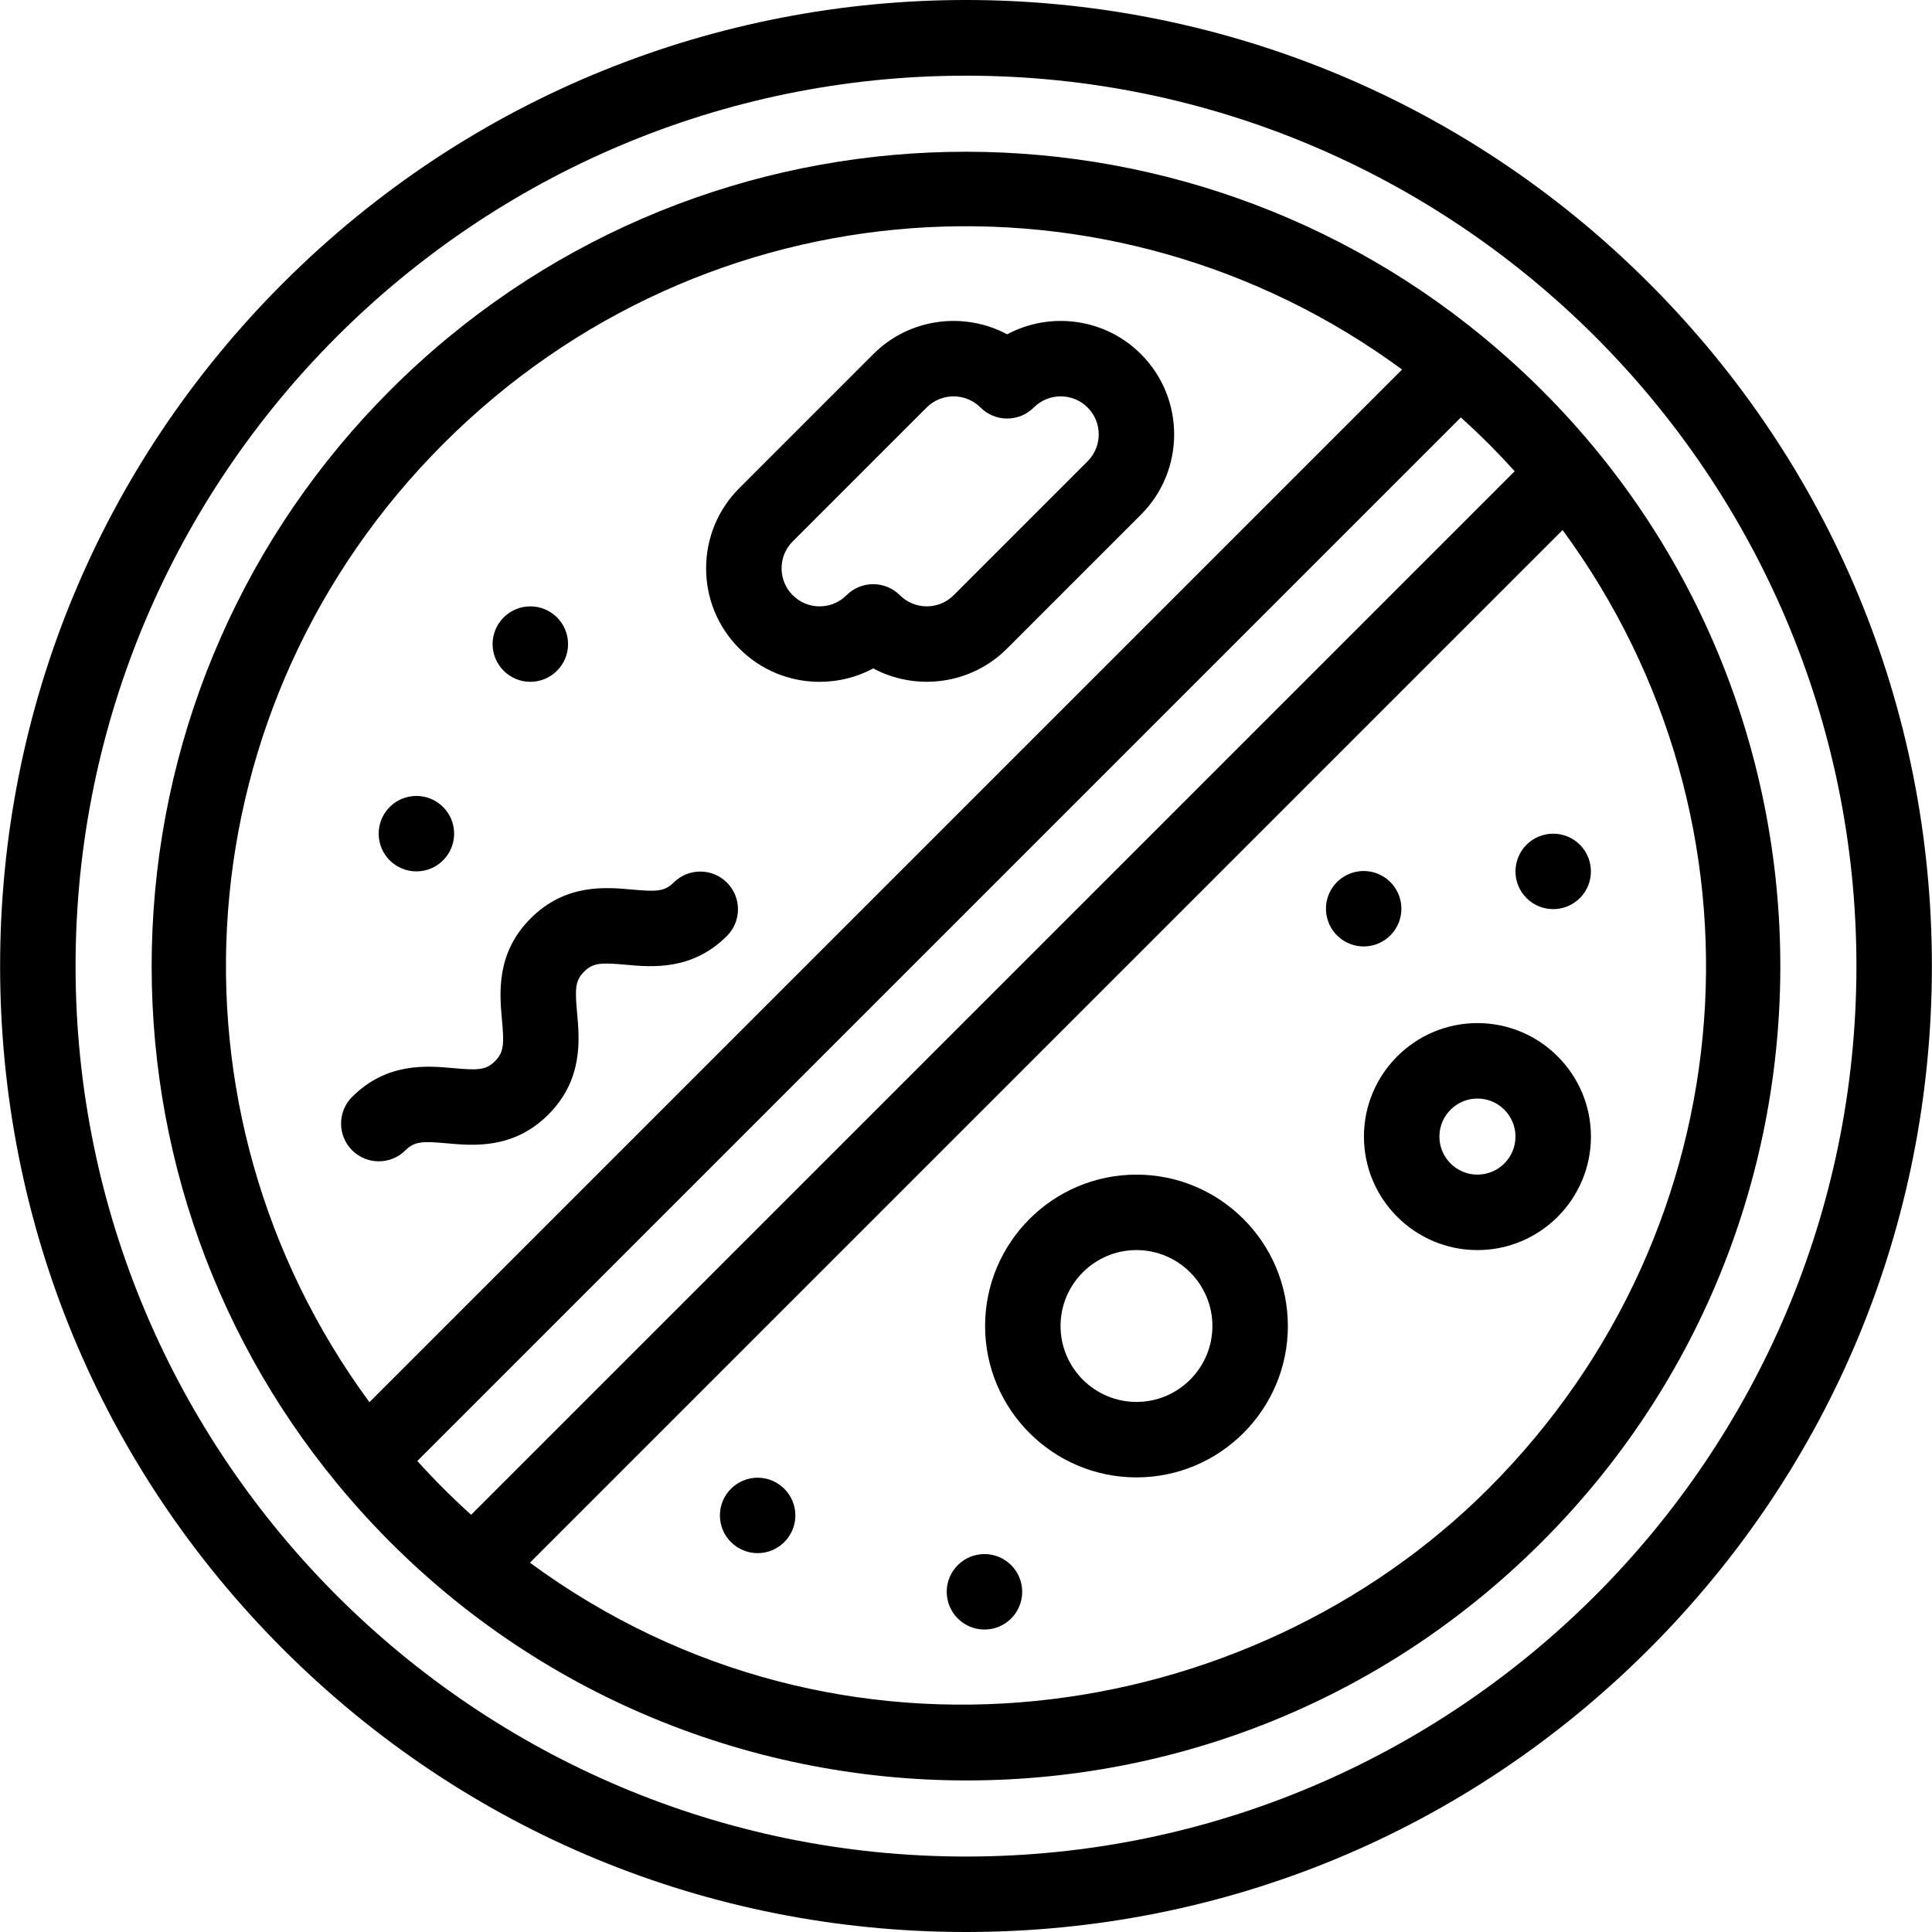 <?xml version="1.0" encoding="UTF-8"?>
<svg xmlns="http://www.w3.org/2000/svg" id="Capa_1" height="512" viewBox="0 0 512.057 512.057" width="512">
  <g id="XMLID_205_">
    <path id="XMLID_206_" d="m178.524 233.925c-2.402 2.402-4.644 2.418-10.956 1.845-7.041-.641-17.68-1.607-26.908 7.62-9.229 9.229-8.262 19.869-7.622 26.91.574 6.312.557 8.554-1.846 10.957-2.404 2.404-4.648 2.42-10.958 1.847-7.039-.641-17.68-1.607-26.909 7.621-3.905 3.905-3.906 10.237-.001 14.142 3.904 3.904 10.236 3.907 14.142 0 2.403-2.403 4.645-2.419 10.957-1.846 7.04.641 17.682 1.607 26.911-7.622s8.261-19.869 7.621-26.91c-.573-6.312-.557-8.554 1.846-10.957 2.402-2.402 4.646-2.419 10.956-1.844 7.041.639 17.681 1.608 26.909-7.621 3.905-3.905 3.905-10.237 0-14.142-3.905-3.906-10.237-3.905-14.142 0z"></path>
    <path id="XMLID_715_" d="m302.403 93.857c-9.588-9.587-24.091-11.336-35.472-5.251-11.381-6.084-25.884-4.334-35.472 5.252l-35.499 35.5c-5.682 5.682-8.811 13.236-8.811 21.271 0 8.036 3.129 15.59 8.811 21.271 5.682 5.682 13.236 8.811 21.271 8.811 5.041 0 9.893-1.231 14.211-3.552 11.379 6.077 25.875 4.325 35.46-5.258l35.5-35.501c11.726-11.728 11.727-30.812.001-42.543zm-14.143 28.401-35.5 35.499c-3.93 3.932-10.328 3.932-14.258 0-1.876-1.875-4.419-2.929-7.071-2.929s-5.196 1.054-7.071 2.929c-1.904 1.904-4.436 2.953-7.128 2.953-2.693 0-5.224-1.048-7.129-2.953-1.904-1.904-2.953-4.436-2.953-7.129s1.049-5.225 2.954-7.129l35.497-35.499c1.966-1.966 4.548-2.948 7.13-2.948s5.164.983 7.129 2.948c3.906 3.905 10.236 3.905 14.142 0 3.932-3.93 10.327-3.931 14.257-.001 3.931 3.932 3.931 10.329.001 14.259z"></path>
    <ellipse id="XMLID_86_" cx="110.437" cy="220.917" rx="10" ry="9.999" transform="matrix(.994 -.109 .109 .994 -23.492 13.399)"></ellipse>
    <path id="XMLID_124_" d="m140.558 180.709c5.439 0 10-4.41 9.999-10.001-.001-5.6-4.566-10-10.001-9.999-5.508 0-10 4.488-9.999 10.001.001 5.508 4.489 9.999 10.001 9.999z"></path>
    <path id="XMLID_88_" d="m404.589 223.886c-3.846 3.846-3.953 10.189 0 14.142 3.96 3.96 10.299 3.842 14.142-.001 3.895-3.895 3.898-10.244-.001-14.142-3.894-3.895-10.244-3.897-14.141.001z"></path>
    <path id="XMLID_129_" d="m200.804 391.648c-5.438 0-9.999 4.41-9.999 10 0 5.6 4.566 9.999 10 9.999 5.508 0 10-4.487 9.999-10 0-5.507-4.488-9.999-10-9.999z"></path>
    <ellipse id="XMLID_160_" cx="261.05" cy="421.729" rx="10" ry="10" transform="matrix(.983 -.184 .184 .983 -73.288 55.367)"></ellipse>
    <ellipse id="XMLID_131_" cx="361.458" cy="240.999" rx="9.999" ry="9.999" transform="matrix(.973 -.23 .23 .973 -45.701 89.493)"></ellipse>
    <path id="XMLID_765_" d="m301.212 311.323c-22.124 0-40.123 17.999-40.123 40.123s17.999 40.123 40.123 40.123 40.123-17.999 40.123-40.123-17.999-40.123-40.123-40.123zm0 60.245c-11.096 0-20.123-9.027-20.123-20.123s9.027-20.123 20.123-20.123 20.123 9.027 20.123 20.123-9.027 20.123-20.123 20.123z"></path>
    <path id="XMLID_779_" d="m437.048 75.038c-100.042-100.043-261.981-100.058-362.039 0-48.352 48.352-74.98 112.639-74.98 181.02s26.628 132.668 74.98 181.02 112.639 74.98 181.019 74.98c68.381 0 132.668-26.628 181.02-74.98s74.98-112.639 74.98-181.02-26.628-132.668-74.98-181.02zm-181.019 417.02c-130.131 0-236-105.869-236-236s105.869-236 236-236 236 105.869 236 236-105.869 236-236 236z"></path>
    <path id="XMLID_782_" d="m393.042 89.276c-.003-.003-.007-.005-.01-.007-84.472-69.553-210.041-65.412-289.624 14.17-38.168 38.168-60.539 88.864-62.99 142.748-2.435 53.528 14.907 105.694 48.828 146.885 80.853 98.278 229.026 105.981 319.402 15.606 89.868-89.87 83.244-238.078-15.606-319.402zm-295.131 282.358c-57.06-77.632-49.411-185.003 19.64-254.053 69.48-69.478 177.041-76.243 254.054-19.641zm12.698 15.586 276.582-276.582c4.572 4.128 9.222 8.695 14.257 14.257l-276.582 276.582c-5.015-4.523-9.711-9.211-14.257-14.257zm283.897 7.315c-63.473 63.473-171.839 80.067-254.053 19.64l273.693-273.693c57.06 77.631 49.41 185.002-19.64 254.053z"></path>
    <path id="XMLID_793_" d="m391.58 271.16c-16.587 0-30.082 13.495-30.082 30.081 0 16.587 13.495 30.082 30.082 30.082s30.082-13.495 30.082-30.082-13.496-30.081-30.082-30.081zm0 40.163c-5.56 0-10.082-4.522-10.082-10.082 0-5.559 4.522-10.081 10.082-10.081s10.082 4.522 10.082 10.081-4.523 10.082-10.082 10.082z"></path>
  </g>
</svg>

